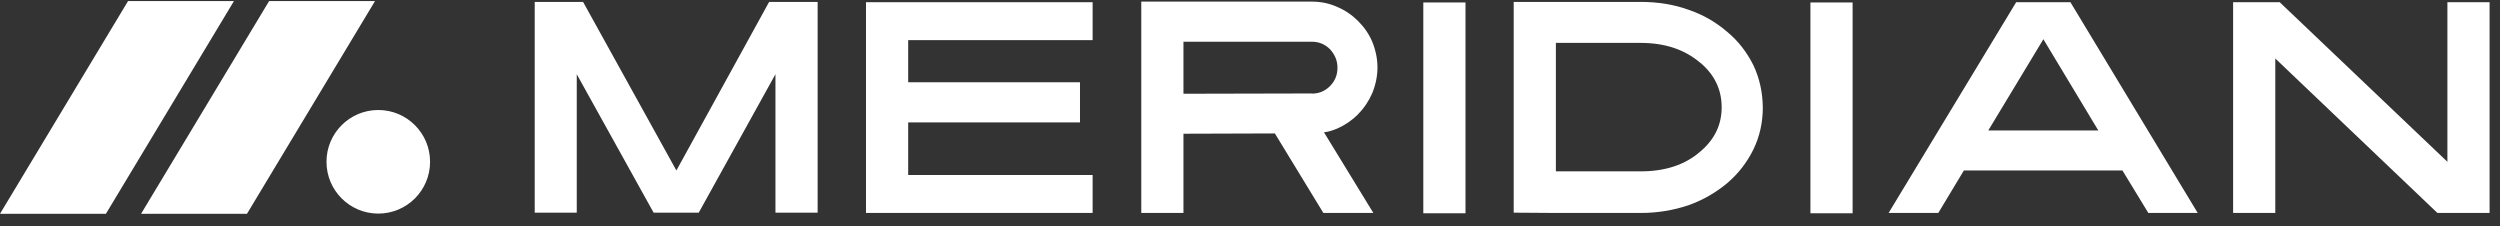 <svg width="188" height="17" viewBox="0 0 188 17" fill="none" xmlns="http://www.w3.org/2000/svg">
<rect x="0" y="0" width="188" height="17" fill="#333333" stroke="none"/>
<path fill-rule="evenodd" clip-rule="evenodd" d="M0 16.078H7.964L17.595 0.078L9.631 0.078L0 16.078ZM10.608 16.078H18.572L28.203 0.078L20.239 0.078L10.608 16.078ZM32.342 12.167C32.342 14.318 30.599 16.062 28.447 16.062C26.296 16.062 24.552 14.318 24.552 12.167C24.552 10.016 26.296 8.272 28.447 8.272C30.599 8.272 32.342 10.016 32.342 12.167ZM102.126 8.587H102.137C101.672 9.051 101.153 9.404 100.578 9.659C100.191 9.824 99.849 9.924 99.561 9.946L103.275 16.014H99.517L95.87 10.034L88.996 10.056V16.014H85.824V0.121H98.655C99.329 0.121 99.97 0.253 100.578 0.529C101.153 0.773 101.672 1.126 102.137 1.59C102.601 2.055 102.955 2.574 103.198 3.149C103.452 3.779 103.585 4.42 103.585 5.072C103.585 5.724 103.452 6.365 103.198 6.995C102.932 7.603 102.579 8.133 102.126 8.587ZM98.655 7.028V7.039C99.186 7.039 99.639 6.851 100.015 6.476C100.39 6.1 100.578 5.636 100.578 5.094C100.578 4.575 100.39 4.11 100.015 3.701C99.639 3.326 99.186 3.138 98.655 3.138H88.996V7.05L98.655 7.028ZM117.013 16.014L113.83 15.992V0.143H115.687H123.379C124.694 0.143 125.899 0.342 126.993 0.74C128.065 1.104 129.027 1.657 129.889 2.398C130.706 3.072 131.359 3.912 131.856 4.906C132.32 5.89 132.552 6.951 132.563 8.089C132.563 9.206 132.331 10.256 131.856 11.239C131.37 12.223 130.718 13.063 129.889 13.77C129.027 14.489 128.065 15.041 126.993 15.428C125.843 15.815 124.639 16.014 123.39 16.014H117.013ZM127.866 4.719H127.855C126.695 3.724 125.202 3.226 123.379 3.226H117.002V12.886H123.379C125.236 12.886 126.728 12.389 127.866 11.394C128.938 10.488 129.469 9.383 129.469 8.067C129.469 6.741 128.938 5.625 127.866 4.719ZM151.617 0.165H155.695L165.267 16.013H161.553L159.608 12.819H147.683L145.76 16.013H142.024L151.617 0.165ZM149.517 9.813H157.795L153.662 2.95L149.517 9.813ZM187.217 0.165V16.013H183.293L171.102 4.398V16.013H167.93V0.165H171.434L184.045 12.167V0.165H187.217ZM136.144 0.187V16.036H139.316V0.187H136.144ZM107.033 0.187V16.036H110.205V0.187H107.033ZM65.123 16.013H82.165V13.162H68.295V9.205H81.215V6.188H68.295V3.016H82.165V0.165H65.123V16.013ZM61.486 15.992H58.314V5.581L52.545 15.992H49.152L43.372 5.581V15.992H40.211V0.143H43.847L50.865 12.82L57.839 0.143H61.486V15.992Z" fill="white"/>
</svg>
